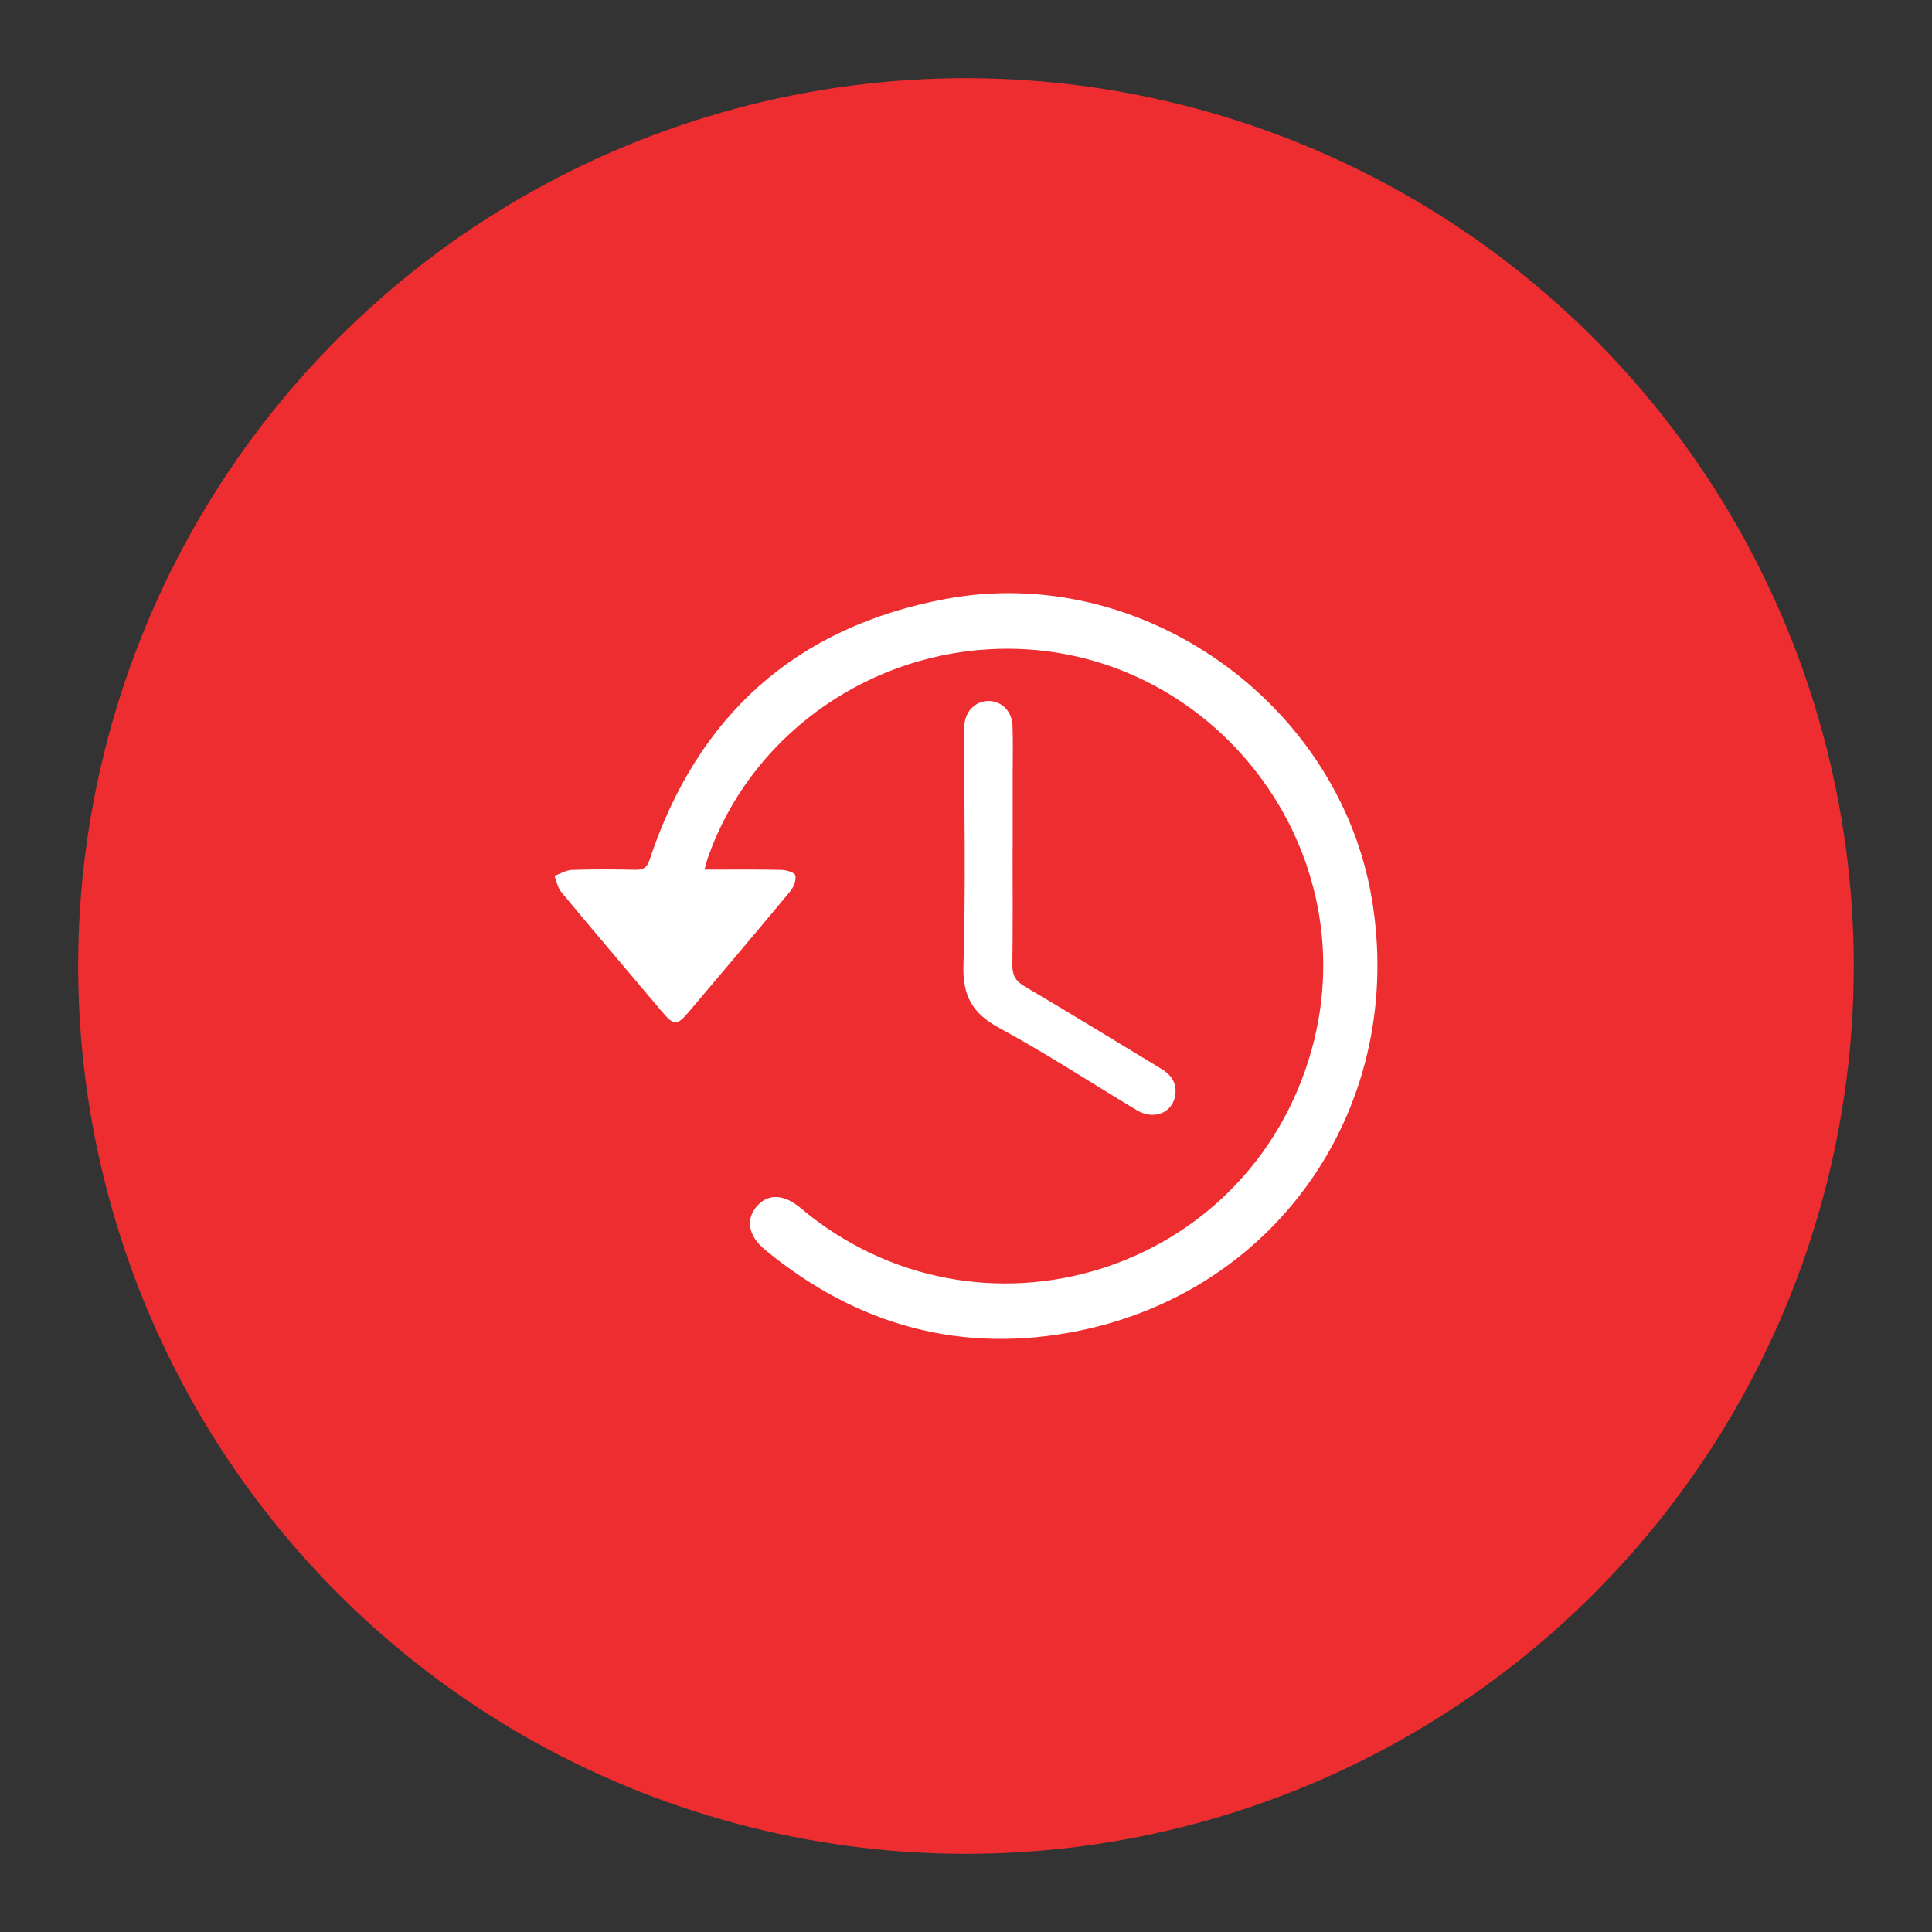 <svg xmlns="http://www.w3.org/2000/svg" id="Layer_1" data-name="Layer 1" viewBox="0 0 250 250"><rect x="0" y="0" width="250" height="250" fill="#333333" stroke="none"/><defs><style> .cls-1 { fill: #ee2d30; } .cls-1, .cls-2 { stroke-width: 0px; } .cls-2 { fill: #fff; } </style></defs><circle class="cls-1" cx="125" cy="125" r="114.88" transform="translate(-51.78 125) rotate(-45)"></circle><g><path class="cls-2" d="M91.16,112.53c3.48,0,6.69-.04,9.89.03.66.01,1.77.33,1.86.7.15.61-.2,1.52-.64,2.06-4.35,5.24-8.76,10.44-13.16,15.64-1.51,1.78-1.9,1.77-3.44-.04-4.36-5.16-8.74-10.3-13.05-15.5-.46-.55-.59-1.38-.87-2.08.75-.27,1.49-.74,2.25-.77,2.74-.1,5.5-.08,8.24-.02,1.01.02,1.48-.28,1.81-1.28,6.2-18.7,18.94-30.15,38.33-33.77,25.28-4.72,50.82,13.35,55.12,38.74,4.47,26.35-11.71,50.57-37.78,55.94-15.14,3.12-28.82-.61-40.76-10.49-2.1-1.74-2.48-3.82-1.11-5.5,1.44-1.76,3.54-1.72,5.71.1,23.04,19.4,58.02,8.61,66.15-20.4,7.53-26.87-13.96-53.52-41.82-51.87-16.43.97-30.83,11.62-36.23,26.79-.17.47-.28.96-.5,1.72Z"></path><path class="cls-2" d="M131.03,109.83c0,4.98.04,9.96-.03,14.94-.02,1.35.35,2.15,1.57,2.86,5.91,3.48,11.76,7.08,17.63,10.63,1.29.77,2.09,1.79,1.89,3.36-.3,2.36-2.75,3.38-4.99,2.04-5.94-3.56-11.73-7.36-17.81-10.65-3.49-1.89-4.74-4.17-4.62-8.14.3-9.83.1-19.68.1-29.53,0-.52-.03-1.03.02-1.54.15-1.8,1.42-3.07,3.07-3.09,1.7-.03,3.09,1.29,3.16,3.17.08,2.11.02,4.23.02,6.35,0,3.2,0,6.41,0,9.61Z"></path></g></svg>